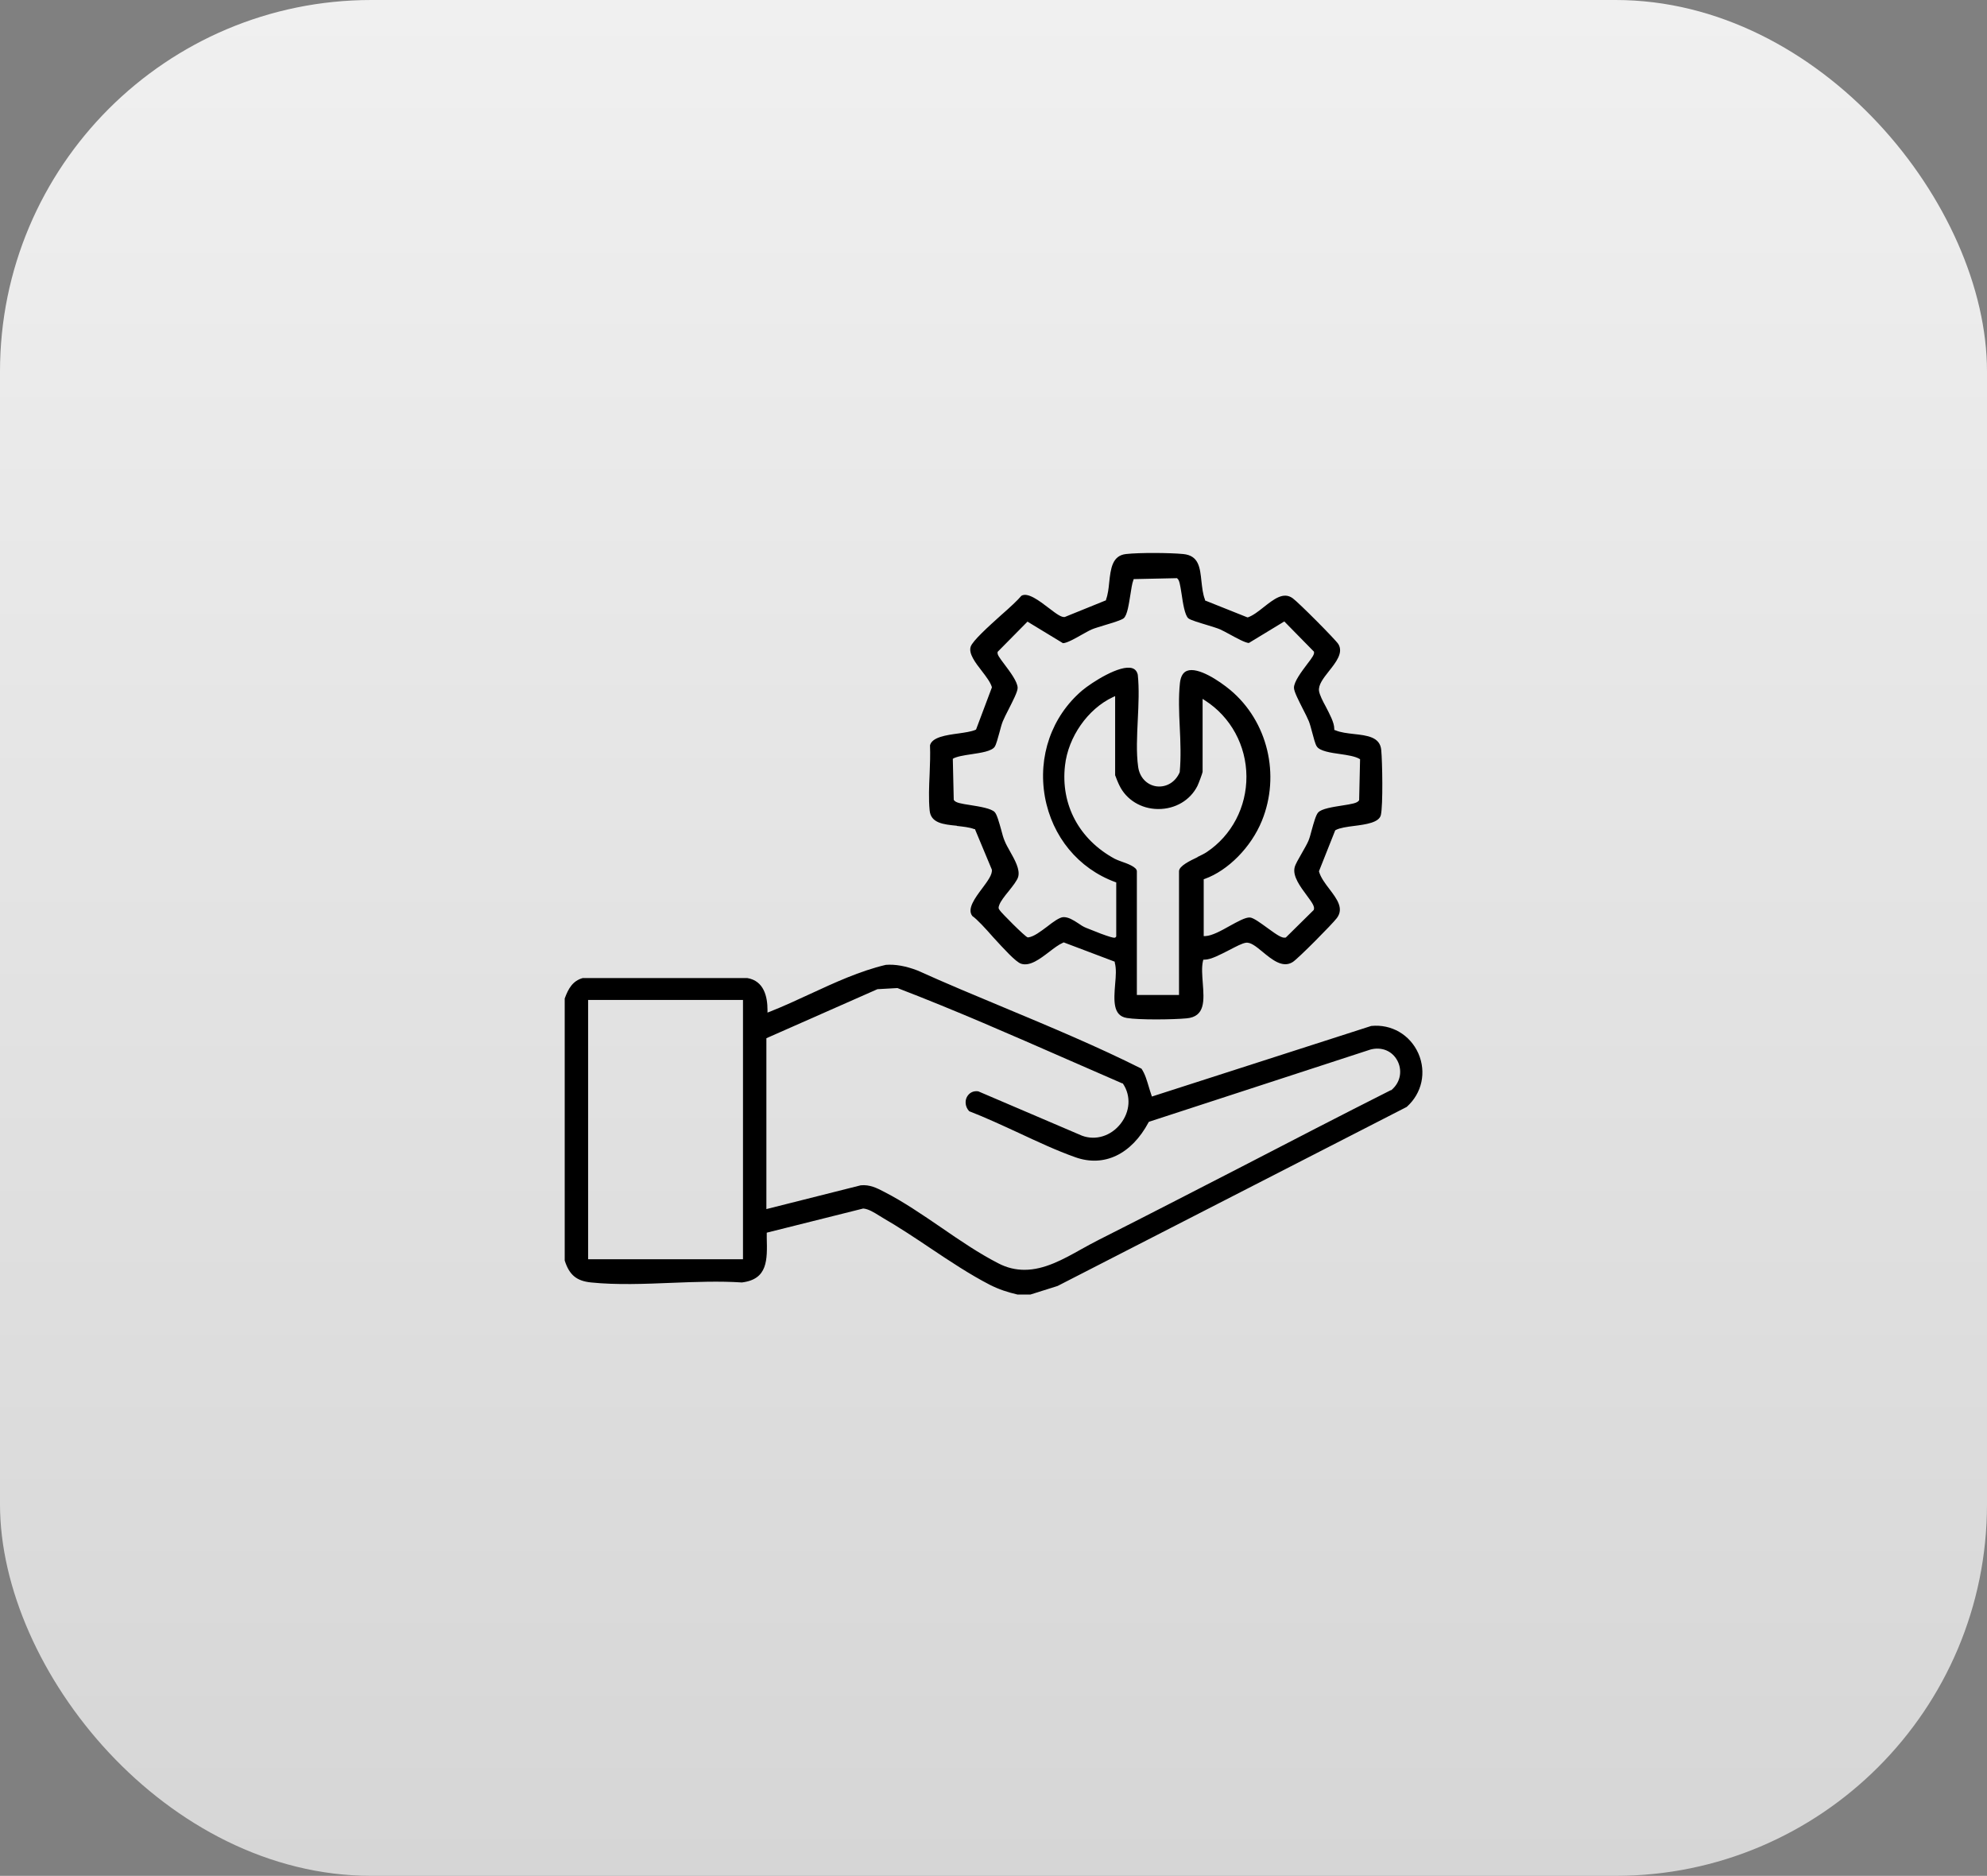 <?xml version="1.0" encoding="UTF-8"?>
<svg id="Layer_1" data-name="Layer 1" xmlns="http://www.w3.org/2000/svg" xmlns:xlink="http://www.w3.org/1999/xlink" viewBox="0 0 107 101">
  <rect x="0" y="0" width="107" height="101" fill="#808080" stroke="none"/>
  <defs>
    <style>
      .cls-1 {
        fill: url(#linear-gradient);
      }
    </style>
    <linearGradient id="linear-gradient" x1="53.5" y1="1292" x2="53.5" y2="1191" gradientTransform="translate(0 1292) scale(1 -1)" gradientUnits="userSpaceOnUse">
      <stop offset="0" stop-color="#f0f0f0"/>
      <stop offset="1" stop-color="#d6d6d6"/>
    </linearGradient>
  </defs>
  <rect class="cls-1" width="107" height="101" rx="20" ry="20"/>
  <g>
    <path d="M76.38,56.72c-.45-1.01-1.45-1.59-2.54-1.48l-11.81,3.8-.03-.09c-.05-.14-.09-.28-.13-.41-.11-.36-.2-.7-.4-1-2.39-1.2-4.91-2.25-7.35-3.27-1.56-.65-3.17-1.32-4.72-2.02-.63-.24-1.2-.34-1.7-.3-1.4.33-2.76.96-4.06,1.56-.71.33-1.45.67-2.18.96l-.13.05v-.14c0-.7-.18-1.57-1.09-1.72h-8.86c-.53.15-.77.55-.97,1.1v14.11c.25.78.64,1.1,1.42,1.18,1.37.14,2.89.08,4.35.02,1.26-.05,2.57-.1,3.77-.02,1.4-.17,1.37-1.21,1.34-2.41v-.27s5.19-1.3,5.19-1.3h.01c.27.02.58.21.85.38.08.05.16.1.23.14.83.48,1.69,1.05,2.51,1.6,1.06.71,2.16,1.44,3.23,1.99.5.25.93.39,1.48.52h.7l1.46-.46,18.8-9.64c.83-.74,1.07-1.87.63-2.88ZM40.01,67.8h-8.34v-13.96h8.34v13.96ZM74.91,58.7h-.02c-2.68,1.35-5.38,2.75-7.99,4.1-2.53,1.3-5.14,2.65-7.72,3.95-.32.16-.64.34-.95.51-.98.55-1.99,1.11-3.06,1.11-.46,0-.94-.1-1.43-.36-1.03-.53-2.06-1.23-3.06-1.92-1.01-.69-2.05-1.4-3.07-1.92-.38-.2-.78-.4-1.26-.35l-5.08,1.28v-9.2l5.98-2.64,1.06-.06h.02c3.08,1.18,6.15,2.53,9.12,3.83.98.43,1.99.87,2.98,1.3h.03s.02.03.02.03c.43.65.38,1.49-.14,2.15-.52.66-1.34.91-2.07.64l-5.59-2.39c-.27-.04-.49.08-.61.3-.11.2-.11.52.12.77.88.34,1.78.76,2.65,1.16,1.01.47,2.05.96,3.07,1.32,1.55.55,3.02-.16,3.94-1.88l.02-.03,11.93-3.89c.6-.16,1.17.07,1.45.6.24.45.23,1.11-.32,1.58Z"/>
    <path d="M51.53,44.47c.34.04.67.07.93.17h.04s.91,2.18.91,2.18c.04.26-.22.61-.51,1-.39.52-.84,1.12-.54,1.5.27.19.69.65,1.13,1.15.57.62,1.21,1.33,1.5,1.42.47.15,1-.25,1.51-.64.26-.2.51-.39.74-.49l.04-.02,2.75,1.04v.05c.09.32.06.72.02,1.16-.07.87-.13,1.7.63,1.82.65.11,2.48.09,3.22.02,1.01-.09.94-.97.87-1.89-.03-.42-.07-.85.01-1.2l.02-.07h.07c.34,0,.86-.28,1.33-.52.37-.19.68-.36.89-.39.26-.04.56.21.9.49.51.42,1.08.89,1.62.55.29-.18,2.14-2.05,2.38-2.37.39-.52,0-1.03-.4-1.56-.23-.3-.47-.62-.56-.94v-.03s.87-2.19.87-2.19l.03-.02c.23-.12.6-.17.99-.22.63-.08,1.35-.18,1.44-.59.12-.53.08-2.87.02-3.49-.06-.71-.75-.79-1.48-.87-.35-.04-.71-.08-.99-.2l-.06-.02v-.06c0-.34-.25-.79-.46-1.2-.17-.31-.32-.61-.36-.83-.05-.33.23-.69.53-1.07.39-.49.79-1,.51-1.46-.16-.25-2.14-2.24-2.46-2.47-.5-.36-1.01.05-1.56.48-.29.23-.57.45-.85.55h-.03s-2.28-.91-2.28-.91v-.04c-.12-.3-.15-.64-.19-.97-.08-.76-.14-1.41-.99-1.49-.73-.07-2.34-.08-3.07,0-.75.08-.83.79-.91,1.53-.03.32-.07.65-.17.92v.04s-2.22.9-2.22.9c-.18.03-.43-.15-.86-.48-.51-.39-1.14-.87-1.48-.66-.19.23-.62.63-1.09,1.04-.69.62-1.54,1.39-1.64,1.7-.12.37.25.86.61,1.32.23.3.45.59.53.85v.03s-.85,2.26-.85,2.26l-.04.02c-.21.09-.55.14-.9.19-.67.09-1.43.2-1.54.64.02.5,0,1.03-.02,1.54-.03.66-.06,1.34,0,1.96.06.69.74.76,1.46.83ZM64.49,46.15c-.42.2-1,.48-1,.76v6.66h-2.27v-6.66c0-.23-.53-.42-.85-.53-.14-.05-.26-.1-.34-.14-1.92-1.04-2.92-2.92-2.68-5.02.17-1.54,1.23-3.05,2.57-3.68l.13-.06v4.26c.02.07.18.46.23.55.37.77,1.17,1.26,2.07,1.27.01,0,.02,0,.03,0,.91,0,1.71-.47,2.1-1.24.06-.12.27-.68.28-.76v-3.93s.14.09.14.09c1.38.89,2.21,2.42,2.22,4.08.01,1.65-.79,3.18-2.14,4.08-.12.08-.3.17-.49.26ZM51.29,40.86c.23-.13.61-.19,1.02-.25.52-.08,1.1-.16,1.26-.41.08-.13.17-.47.25-.76.06-.23.12-.45.18-.6.07-.17.19-.41.32-.66.21-.42.48-.93.48-1.14,0-.33-.41-.87-.71-1.27-.27-.36-.39-.52-.37-.64v-.03s1.61-1.63,1.61-1.63l1.91,1.16c.21,0,.67-.26,1.02-.46.2-.11.39-.22.53-.28.16-.07.42-.14.7-.23.4-.12.9-.27,1.02-.37.2-.17.28-.78.36-1.26.05-.31.09-.61.16-.79l.02-.06,2.33-.05.02.02c.11.08.15.33.23.84.07.48.17,1.13.36,1.3.1.09.6.24,1,.36.29.09.56.17.72.24.13.06.32.16.52.27.35.19.82.45,1.02.46l1.91-1.16,1.6,1.63v.03c.02.11-.09.28-.37.64-.3.4-.71.94-.71,1.27,0,.21.27.72.48,1.14.13.25.25.49.32.66.06.15.12.37.18.6.08.29.16.63.25.76.16.25.75.34,1.26.41.41.06.79.12,1.02.25l.05.03-.05,2.21-.02.02c-.09.13-.37.18-.89.26-.5.08-1.12.17-1.3.38-.12.13-.24.57-.34.93-.06.23-.12.45-.18.59-.08.19-.23.44-.37.69-.16.28-.33.57-.37.73-.13.48.31,1.06.65,1.52.27.37.46.61.37.79h0s-1.5,1.48-1.5,1.48h-.02c-.18.05-.48-.16-.96-.51-.36-.26-.76-.56-.95-.57-.24-.02-.68.23-1.1.46-.46.26-.94.52-1.29.54h-.1s0-3.06,0-3.06l.06-.02c1.25-.45,2.49-1.7,3.07-3.12,1.01-2.47.32-5.36-1.7-7.05-.59-.49-1.74-1.26-2.33-1.03-.21.08-.34.3-.38.65-.08.74-.05,1.58-.01,2.38.04.8.07,1.64,0,2.4v.02c-.22.53-.71.83-1.24.77-.53-.07-.92-.48-1-1.05-.11-.78-.06-1.67-.02-2.54.04-.82.08-1.66,0-2.42-.04-.18-.14-.3-.29-.35-.66-.22-2.2.77-2.71,1.2-1.64,1.4-2.39,3.55-2,5.73.39,2.14,1.8,3.85,3.78,4.58l.06.02v2.91l-.02.03s-.03.04-.08.04c-.08,0-.27-.05-.73-.22-.34-.13-.71-.28-.81-.32-.14-.06-.27-.14-.41-.24-.26-.17-.53-.34-.8-.33-.21.01-.55.26-.87.51-.35.26-.71.54-1.01.58h-.02s-.02,0-.02,0c-.15-.04-1.43-1.34-1.48-1.43-.01-.02-.02-.03-.03-.04-.07-.09-.07-.13-.02-.27.07-.2.28-.47.51-.75.23-.29.46-.58.51-.77.11-.39-.18-.91-.44-1.37-.12-.21-.23-.41-.3-.59-.06-.14-.12-.36-.18-.59-.1-.35-.22-.8-.34-.93-.18-.2-.8-.3-1.3-.38-.53-.08-.8-.13-.89-.26l-.02-.02-.05-2.21.05-.03Z"/>
  </g>
</svg>
